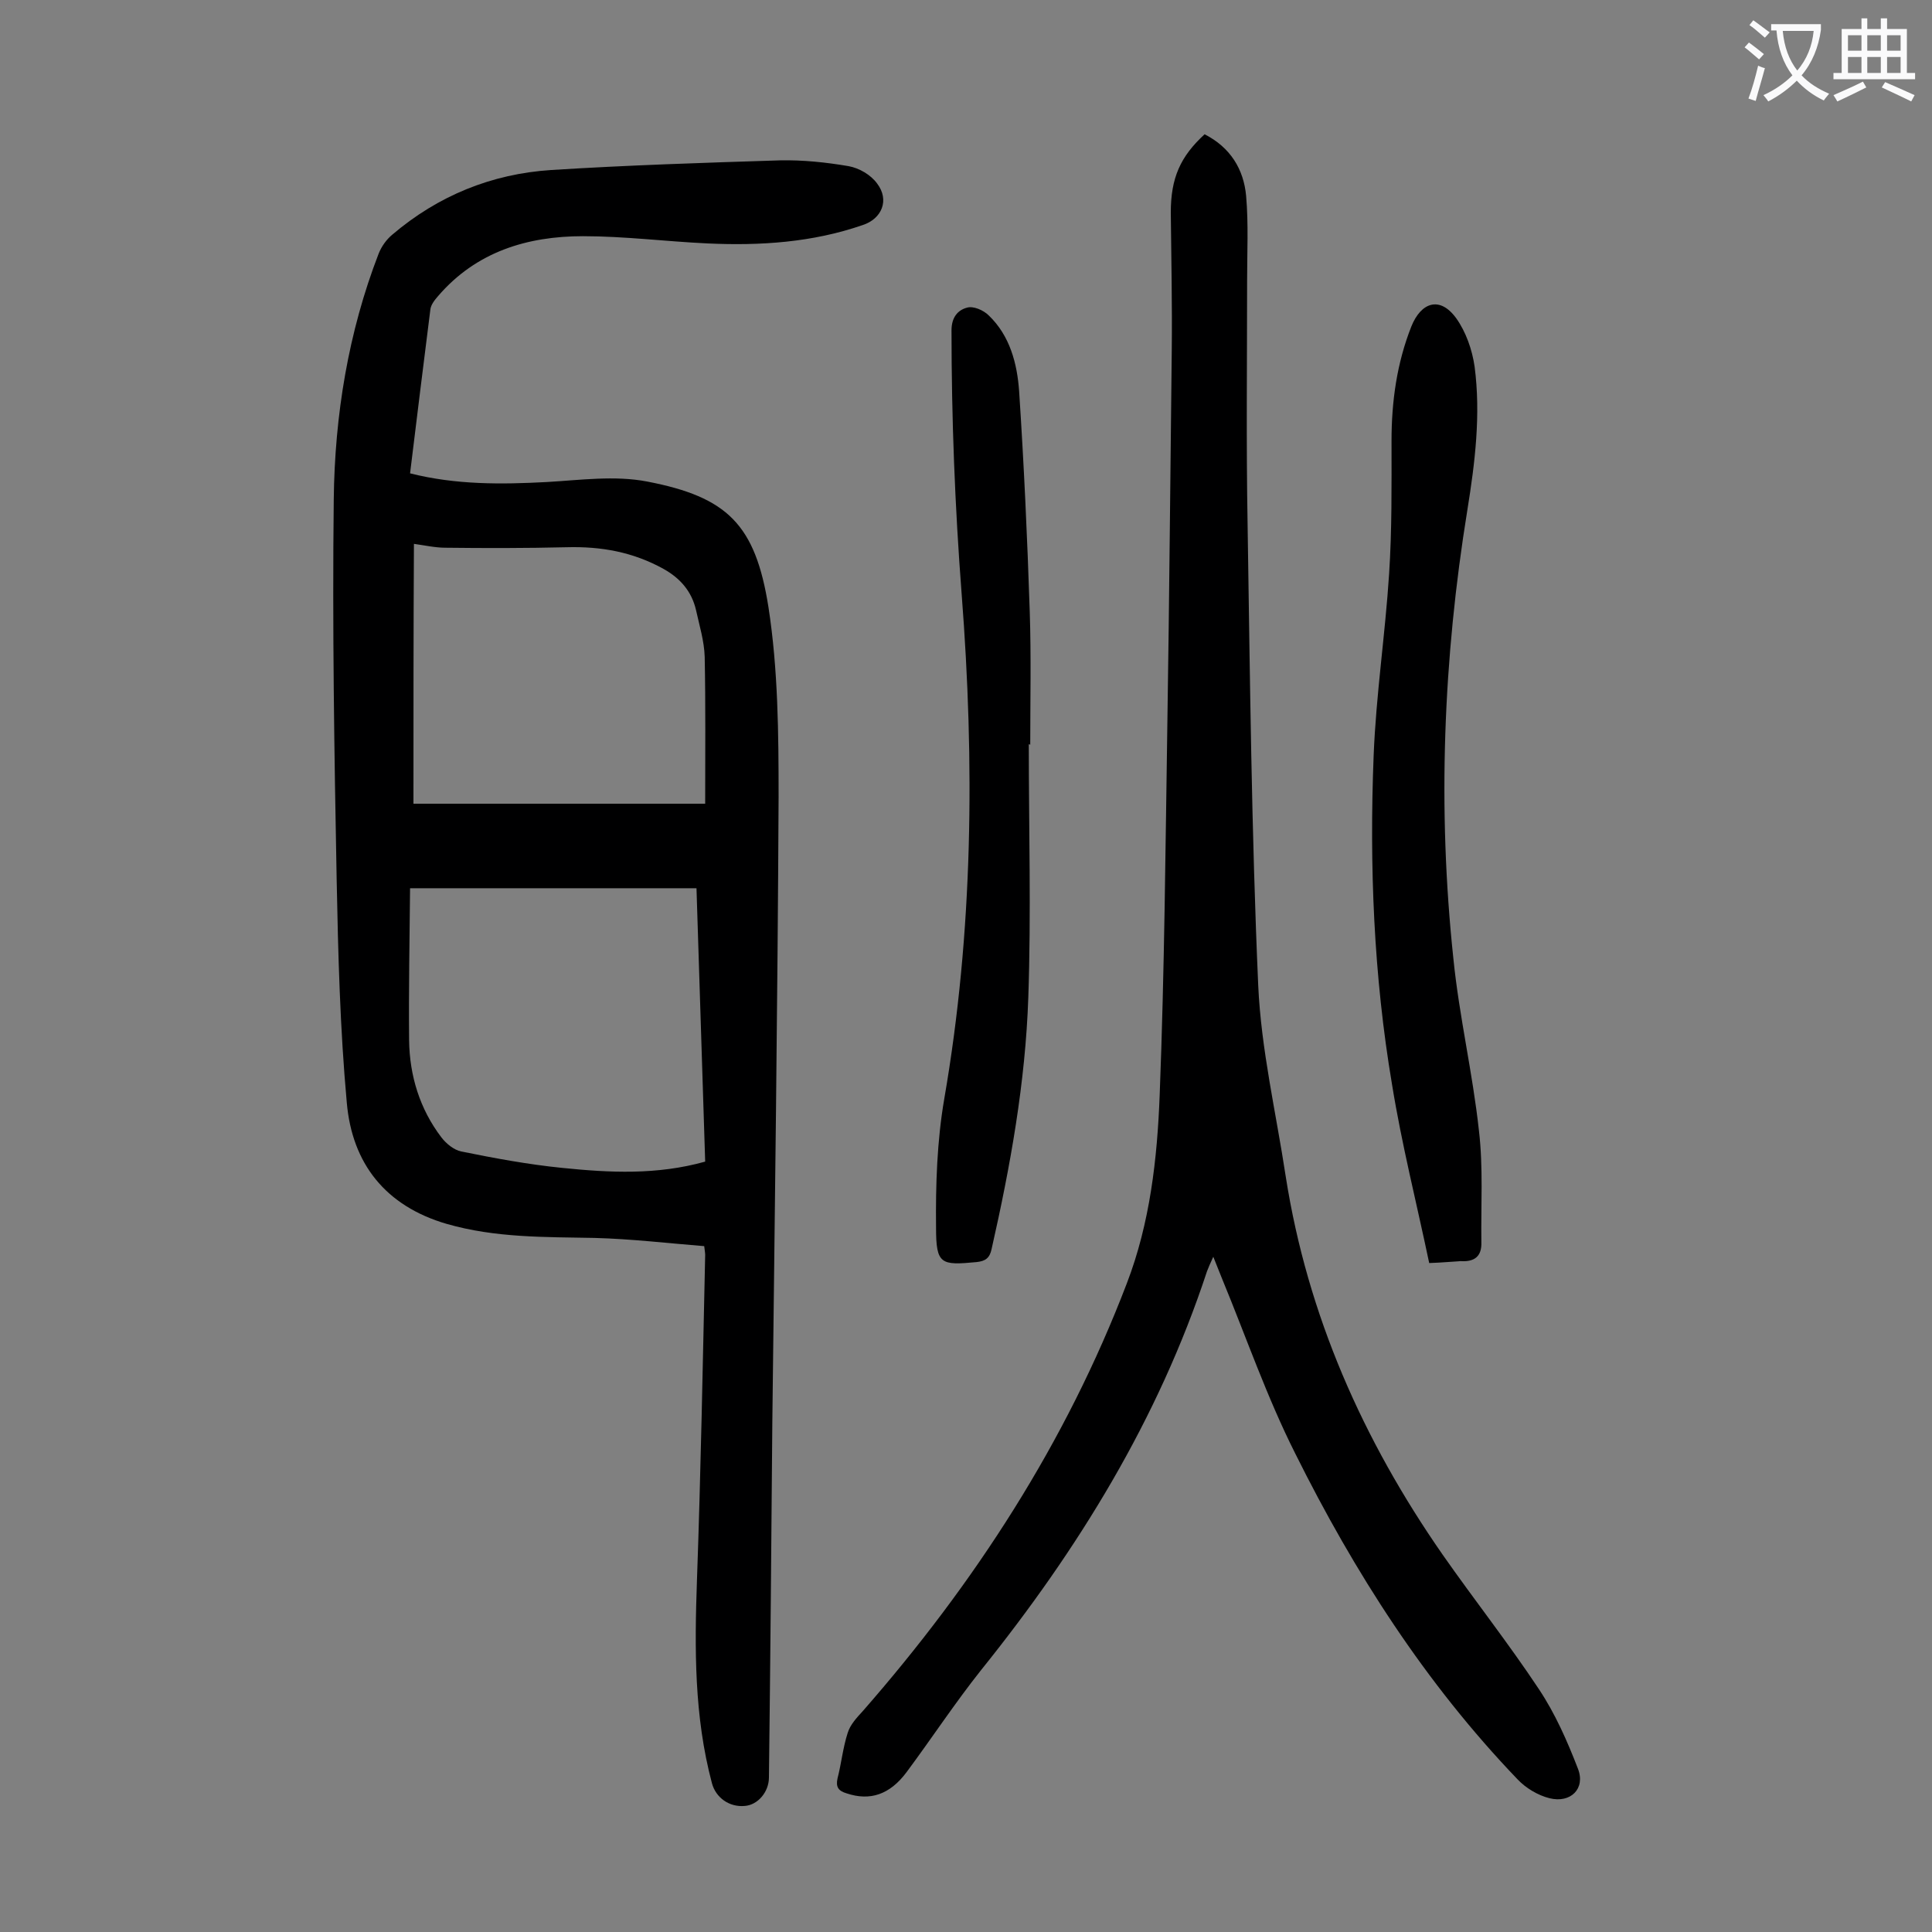 <svg enable-background="new 0 0 400 400" viewBox="0 0 400 400" xmlns="http://www.w3.org/2000/svg"><rect x="0" y="0" width="400" height="400" fill="#808080" stroke="none"/><g fill="#000001"><path d="m84.9 98c9.5 2.4 18.9 2.3 28.3 1.8 6.9-.4 14.1-1.4 20.8-.1 16.6 3.2 22.4 8.9 25.1 26 2 12.9 2.1 26.2 2.1 39.3-.2 43.2-.8 86.5-1.3 129.7-.2 24.4-.4 48.9-.7 73.3 0 3-2.3 5.7-5 5.9-3.2.3-6-1.7-6.8-4.7-3.7-13.9-3.6-27.9-3.1-42.1.8-22.4 1.2-44.9 1.7-67.3 0-.4-.1-.9-.2-1.8-7.5-.6-15.1-1.5-22.7-1.7-10.3-.2-20.5 0-30.6-2.9-12.7-3.7-19.6-12.5-20.7-25.1-1.4-15.3-1.8-30.8-2.1-46.3-.5-26.2-.9-52.4-.6-78.6.2-17.4 3-34.6 9.3-50.9.6-1.5 1.6-2.9 2.8-3.9 9.5-8.1 20.6-12.6 32.9-13.4 15.8-1 31.6-1.5 47.4-2 4.7-.1 9.5.4 14.2 1.2 2.2.4 4.6 1.8 5.9 3.6 2.6 3.4 1 7.3-3 8.6-10.4 3.6-21.2 4.3-32.1 3.8-8.6-.4-17.2-1.5-25.8-1.5-11.5 0-22.1 3.2-30 12.4-.7.8-1.5 1.8-1.6 2.8-1.4 11.2-2.8 22.3-4.2 33.9zm61.1 142.5c-.6-19-1.2-37.7-1.8-56.6-19.8 0-39.1 0-59.3 0-.1 10.6-.3 21-.2 31.5.1 7.3 2.2 14.2 6.7 20.1 1 1.3 2.6 2.6 4.1 2.9 6.9 1.4 13.9 2.7 20.9 3.4 9.8 1 19.6 1.5 29.6-1.3zm-60.4-74.1h60.4c0-10.5.1-20.4-.1-30.4-.1-3.3-1.1-6.5-1.8-9.7-.9-3.9-3.3-6.6-6.7-8.5-6.3-3.5-12.9-4.7-20.1-4.5-8.4.2-16.8.2-25.1.1-2.1 0-4.3-.5-6.5-.8-.1 18.2-.1 36-.1 53.8z"/><path d="m249.4 27.8c5.3 2.7 8.1 7.2 8.6 12.8.5 5.8.2 11.7.2 17.5 0 16.8-.2 33.6.1 50.4.5 31.8.8 63.7 2.2 95.5.6 13.3 3.7 26.4 5.7 39.6 4.5 28.7 16 54.6 32.5 78.3 6.5 9.3 13.6 18.3 19.9 27.8 3.4 5.1 5.9 10.8 8.1 16.5 1.6 4.1-1.5 7.2-5.9 6.1-2.4-.6-4.9-2.1-6.6-3.9-19.1-19.9-33.8-42.9-46-67.4-5.9-11.7-10.2-24.2-15.2-36.3-.5-1.3-1.1-2.7-1.8-4.5-.6 1.3-1 2.2-1.3 3-10.1 30.7-26.7 57.6-46.8 82.6-5.4 6.8-10.2 14.1-15.4 21.1-3.5 4.7-7.6 6-12.4 4.4-1.7-.5-2.3-1.3-1.9-3.1.8-3.1 1.1-6.3 2.1-9.4.5-1.7 1.9-3.2 3.1-4.5 23.2-26.5 42.1-55.6 54.7-88.6 4.8-12.5 6.3-25.8 6.8-39 1-25.8 1.2-51.7 1.6-77.6.4-25.5.6-51.1.9-76.6.1-9.5-.1-19-.2-28.5 0-7.2 2-11.6 7-16.2z"/><path d="m295.9 261.5c-2.6-12.4-5.7-24.6-7.7-37-3.8-22.5-4.7-45.3-3.8-68.1.5-12.6 2.4-25.1 3.2-37.6.6-9.1.5-18.3.5-27.5 0-8.2 1.1-16.1 4.1-23.7 2-5 5.9-6.4 9.3-1.7 2 2.8 3.3 6.5 3.8 10 1.3 9.9.1 19.8-1.5 29.7-5 30.8-6.2 61.8-2.9 92.8 1.2 12 4 23.7 5.3 35.7.9 7.6.4 15.4.5 23.1.1 2.9-1.4 4.1-4.3 3.9-1.8.1-3.6.3-6.5.4z"/><path d="m213 154.1c0 17.5.5 34.9-.1 52.4-.6 17.6-3.7 34.9-7.6 52.1-.4 1.9-1.3 2.5-3.1 2.7-7.4.7-8.4.5-8.4-7.1-.1-8.9.2-18 1.7-26.7 6-34.7 6.3-69.6 3.6-104.5-1.4-18.2-2.1-36.4-2.1-54.6 0-2.7 1.3-4.2 3.2-4.7 1.3-.4 3.4.5 4.5 1.6 4.4 4.2 5.9 10 6.3 15.7 1 15.2 1.7 30.4 2.2 45.7.3 9.2.1 18.3.1 27.5-.1-.1-.2-.1-.3-.1z"/></g><path d="m362.1 8.8c1.1.8 2.1 1.6 3.1 2.4l-1 1.1c-1.3-1.1-2.3-2-3-2.5zm1.9 4.8c.5.2.9.4 1.4.5-.6 2.3-1.3 4.5-1.9 6.8l-1.5-.5c.8-2.1 1.4-4.3 2-6.8zm-1-9.4c1.3.9 2.4 1.8 3.4 2.5l-1 1.1c-1.4-1.2-2.4-2.1-3.2-2.6zm3.7 2.2v-1.4h10.3v1.2c-.5 3.6-1.8 6.8-4 9.4 1.5 1.6 3.4 2.8 5.7 3.8-.3.4-.7.8-1.1 1.4-2.3-1.1-4.1-2.5-5.6-4.1-1.6 1.6-3.6 3.1-5.9 4.3-.3-.5-.7-.9-1-1.3 2.4-1.1 4.4-2.5 6-4.1-1.9-2.5-3-5.6-3.3-9.3h-1.1zm8.8 0h-6.4c.3 3.3 1.3 6 3 8.2 2-2.3 3.1-5.1 3.4-8.2z" fill="#fafafb"/><path d="m385.3 3.8h1.3v2.2h2.8v-2.2h1.3v2.2h4.1v9.1h1.7v1.3h-16.9v-1.3h1.7v-9.1h4.1v-2.2zm.4 13.1.7 1.2c-1.8.9-3.8 1.9-6 2.9-.2-.4-.5-.8-.8-1.3 2.3-1 4.3-1.9 6.1-2.8zm-3.1-6.4h2.8v-3.2h-2.8zm0 4.6h2.8v-3.3h-2.8zm4-4.6h2.8v-3.2h-2.8zm0 4.6h2.8v-3.3h-2.8zm3.7 1.9c2.1.9 4.1 1.8 6.1 2.7l-.7 1.3c-2.2-1.1-4.2-2-6.1-2.9zm3.2-9.7h-2.8v3.2h2.8zm-2.8 7.8h2.8v-3.3h-2.8z" fill="#fafafb"/></svg>